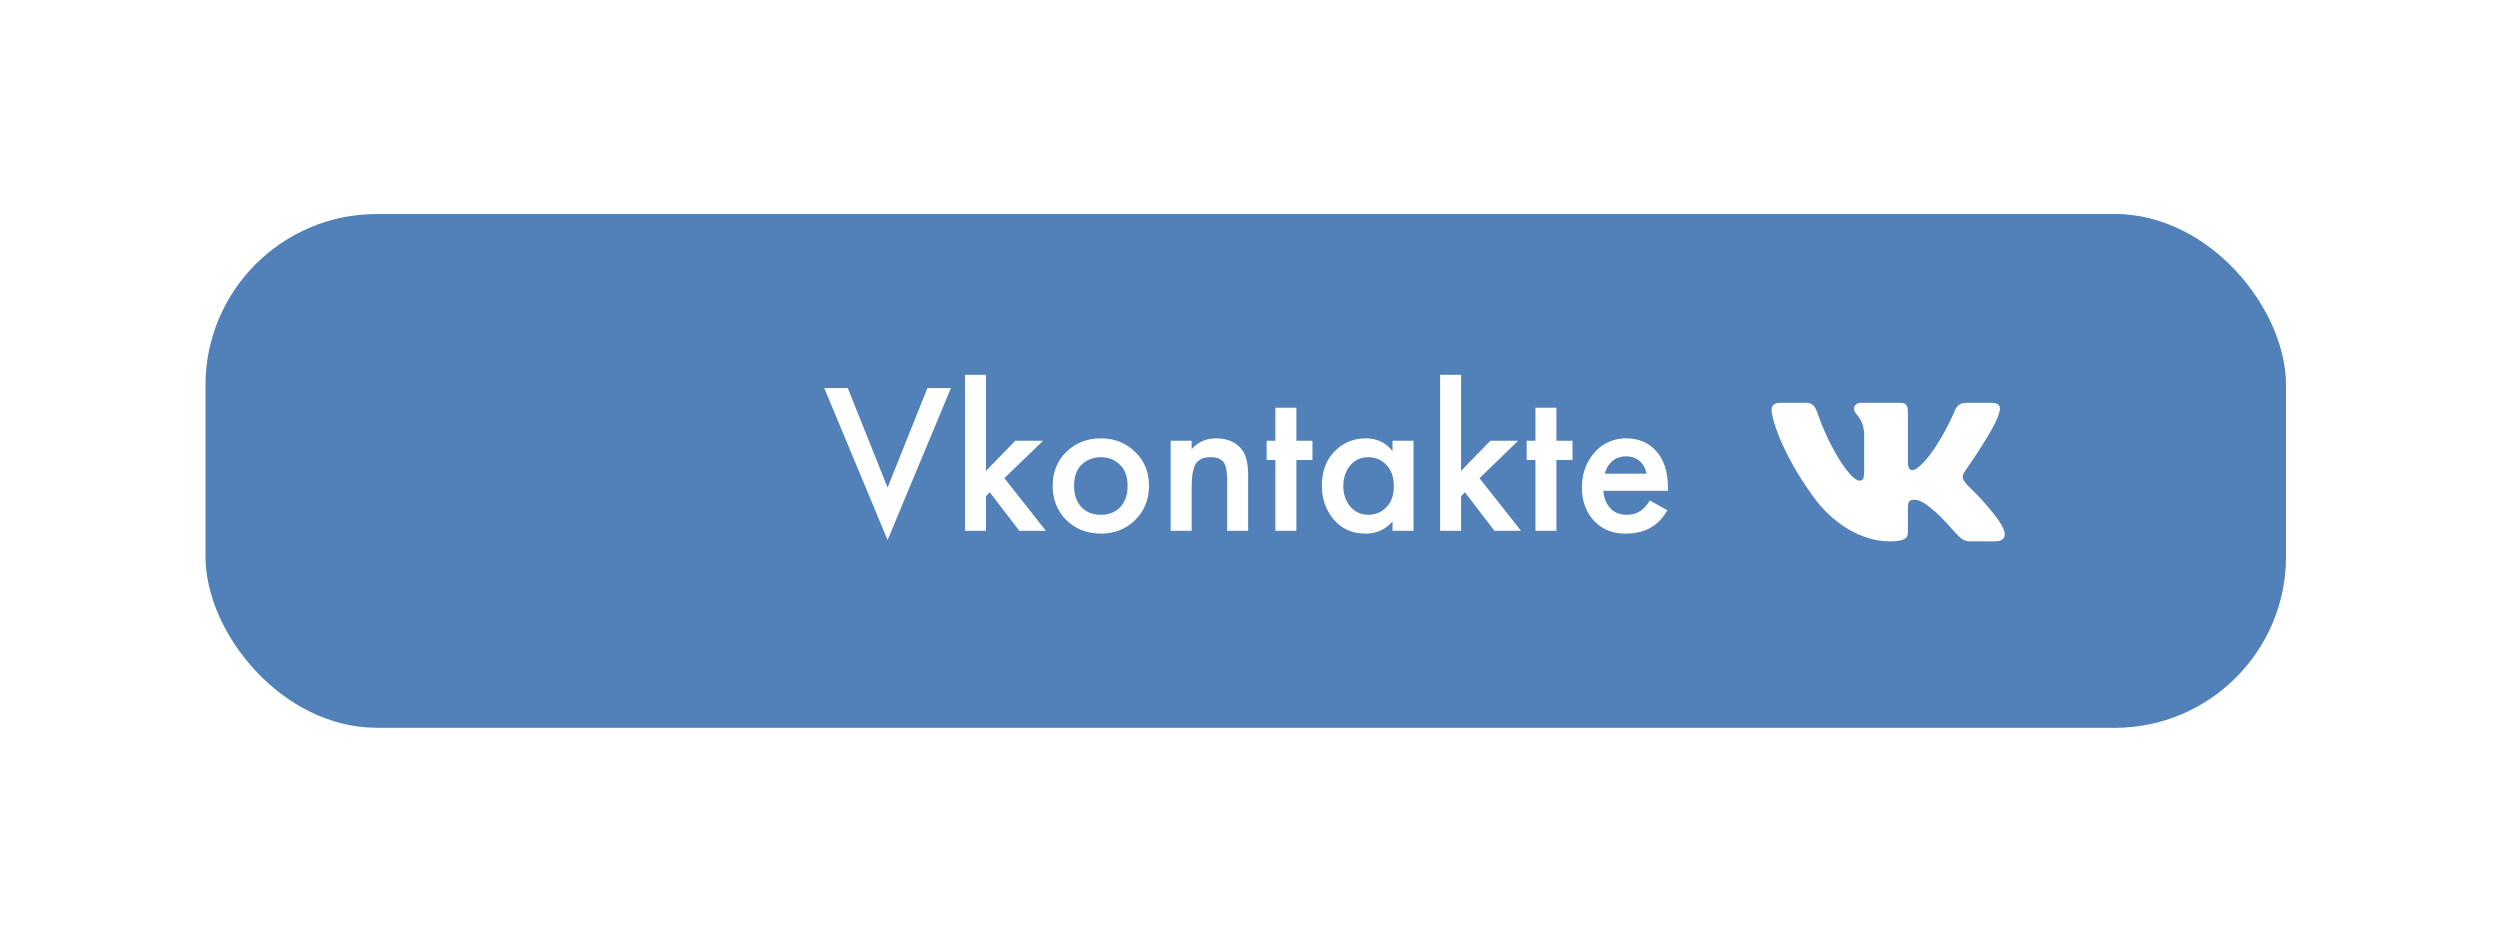 <?xml version="1.0" encoding="UTF-8"?> <svg xmlns="http://www.w3.org/2000/svg" width="292" height="110" viewBox="0 0 292 110" fill="none"> <rect x="24" y="25" width="243" height="60" rx="20" fill="#5181B8"></rect> <g opacity="0.45" filter="url(#filter0_f_223:515)"> <rect x="25" y="25" width="242" height="60" rx="20" fill="#5181B8"></rect> </g> <path d="M96.271 45.325H99.021L103.671 56.95L108.321 45.325H111.071L103.671 63.075L96.271 45.325ZM112.711 43.775H115.161V55L118.586 51.475H121.836L117.311 55.85L122.161 62H119.061L115.611 57.5L115.161 57.95V62H112.711V43.775ZM124.552 52.775C125.635 51.725 126.977 51.2 128.577 51.2C130.177 51.2 131.51 51.725 132.577 52.775C133.66 53.808 134.202 55.133 134.202 56.75C134.202 58.35 133.66 59.683 132.577 60.75C131.51 61.8 130.177 62.325 128.577 62.325C126.977 62.325 125.635 61.8 124.552 60.75C123.485 59.683 122.952 58.35 122.952 56.75C122.952 55.133 123.485 53.808 124.552 52.775ZM126.302 59.225C126.869 59.825 127.627 60.125 128.577 60.125C129.527 60.125 130.285 59.825 130.852 59.225C131.419 58.608 131.702 57.792 131.702 56.775C131.702 55.658 131.394 54.817 130.777 54.25C130.177 53.683 129.444 53.4 128.577 53.4C127.71 53.4 126.969 53.683 126.352 54.25C125.752 54.817 125.452 55.658 125.452 56.775C125.452 57.792 125.735 58.608 126.302 59.225ZM136.734 62V51.475H139.184V52.45C139.934 51.617 140.884 51.2 142.034 51.2C143.417 51.2 144.451 51.675 145.134 52.625C145.567 53.242 145.784 54.217 145.784 55.55V62H143.334V56.15C143.334 55.517 143.284 55 143.184 54.6C143.084 54.2 142.926 53.925 142.709 53.775C142.492 53.608 142.292 53.508 142.109 53.475C141.942 53.425 141.709 53.4 141.409 53.4C141.059 53.4 140.776 53.433 140.559 53.5C140.359 53.55 140.134 53.683 139.884 53.9C139.651 54.1 139.476 54.458 139.359 54.975C139.242 55.475 139.184 56.133 139.184 56.95V62H136.734ZM153.293 53.725H151.418V62H148.968V53.725H147.943V51.475H148.968V47.625H151.418V51.475H153.293V53.725ZM162.647 52.7V51.475H165.097V62H162.647V60.9C161.831 61.85 160.781 62.325 159.497 62.325C157.947 62.325 156.706 61.775 155.772 60.675C154.856 59.575 154.397 58.258 154.397 56.725C154.397 55.058 154.889 53.725 155.872 52.725C156.872 51.708 158.089 51.2 159.522 51.2C160.839 51.2 161.881 51.7 162.647 52.7ZM159.822 53.4C158.956 53.4 158.247 53.725 157.697 54.375C157.164 55.025 156.897 55.825 156.897 56.775C156.897 57.708 157.164 58.5 157.697 59.15C158.247 59.8 158.956 60.125 159.822 60.125C160.656 60.125 161.356 59.833 161.922 59.25C162.506 58.667 162.797 57.85 162.797 56.8C162.797 55.717 162.506 54.883 161.922 54.3C161.356 53.7 160.656 53.4 159.822 53.4ZM168.204 43.775H170.654V55L174.079 51.475H177.329L172.804 55.85L177.654 62H174.554L171.104 57.5L170.654 57.95V62H168.204V43.775ZM183.664 53.725H181.789V62H179.339V53.725H178.314V51.475H179.339V47.625H181.789V51.475H183.664V53.725ZM192.694 58.45L194.744 59.6C194.277 60.433 193.685 61.075 192.969 61.525C192.152 62.058 191.119 62.325 189.869 62.325C188.402 62.325 187.219 61.875 186.319 60.975C185.285 59.942 184.769 58.6 184.769 56.95C184.769 55.217 185.327 53.775 186.444 52.625C187.394 51.675 188.569 51.2 189.969 51.2C191.335 51.2 192.46 51.658 193.344 52.575C194.327 53.592 194.819 55.075 194.819 57.025V57.325H187.269C187.335 58.208 187.635 58.917 188.169 59.45C188.619 59.9 189.244 60.125 190.044 60.125C190.694 60.125 191.252 59.95 191.719 59.6C192.102 59.3 192.427 58.917 192.694 58.45ZM187.444 55.325H192.319C192.219 54.742 191.969 54.267 191.569 53.9C191.135 53.5 190.585 53.3 189.919 53.3C189.219 53.3 188.644 53.525 188.194 53.975C187.827 54.308 187.577 54.758 187.444 55.325Z" fill="white"></path> <path d="M214.242 34.065H226.78C238.232 34.065 240.936 36.789 240.936 48.242V60.78C240.936 72.232 238.211 74.936 226.759 74.936H214.22C202.768 74.936 200.064 72.211 200.064 60.758V48.22C200.064 36.789 202.789 34.065 214.242 34.065Z" fill="#5181B8"></path> <path d="M199 33H242V76H199V33Z" fill="#5181B8"></path> <path fill-rule="evenodd" clip-rule="evenodd" d="M233.528 48.135C233.719 47.496 233.528 47.049 232.634 47.049H229.654C228.887 47.049 228.547 47.454 228.355 47.901C228.355 47.901 226.844 51.605 224.694 53.989C223.991 54.691 223.693 54.904 223.31 54.904C223.118 54.904 222.842 54.691 222.842 54.053V48.135C222.842 47.369 222.629 47.049 221.99 47.049H217.307C216.839 47.049 216.541 47.411 216.541 47.731C216.541 48.454 217.605 48.625 217.733 50.626V55.011C217.733 55.969 217.563 56.139 217.179 56.139C216.179 56.139 213.71 52.435 212.262 48.178C211.964 47.39 211.687 47.049 210.921 47.049H207.941C207.089 47.049 206.919 47.454 206.919 47.901C206.919 48.688 207.919 52.605 211.623 57.778C214.093 61.312 217.563 63.228 220.713 63.228C222.608 63.228 222.842 62.802 222.842 62.078V59.396C222.842 58.544 223.012 58.374 223.629 58.374C224.076 58.374 224.821 58.587 226.588 60.29C228.611 62.312 228.951 63.228 230.079 63.228H233.06C233.911 63.228 234.337 62.802 234.081 61.972C233.805 61.142 232.847 59.928 231.569 58.481C230.867 57.65 229.824 56.778 229.526 56.331C229.079 55.756 229.207 55.5 229.526 55.011C229.526 54.989 233.166 49.881 233.528 48.135V48.135Z" fill="white"></path> <defs> <filter id="filter0_f_223:515" x="0" y="0" width="292" height="110" filterUnits="userSpaceOnUse" color-interpolation-filters="sRGB"> <feFlood flood-opacity="0" result="BackgroundImageFix"></feFlood> <feBlend mode="normal" in="SourceGraphic" in2="BackgroundImageFix" result="shape"></feBlend> <feGaussianBlur stdDeviation="12.5" result="effect1_foregroundBlur_223:515"></feGaussianBlur> </filter> </defs> </svg> 